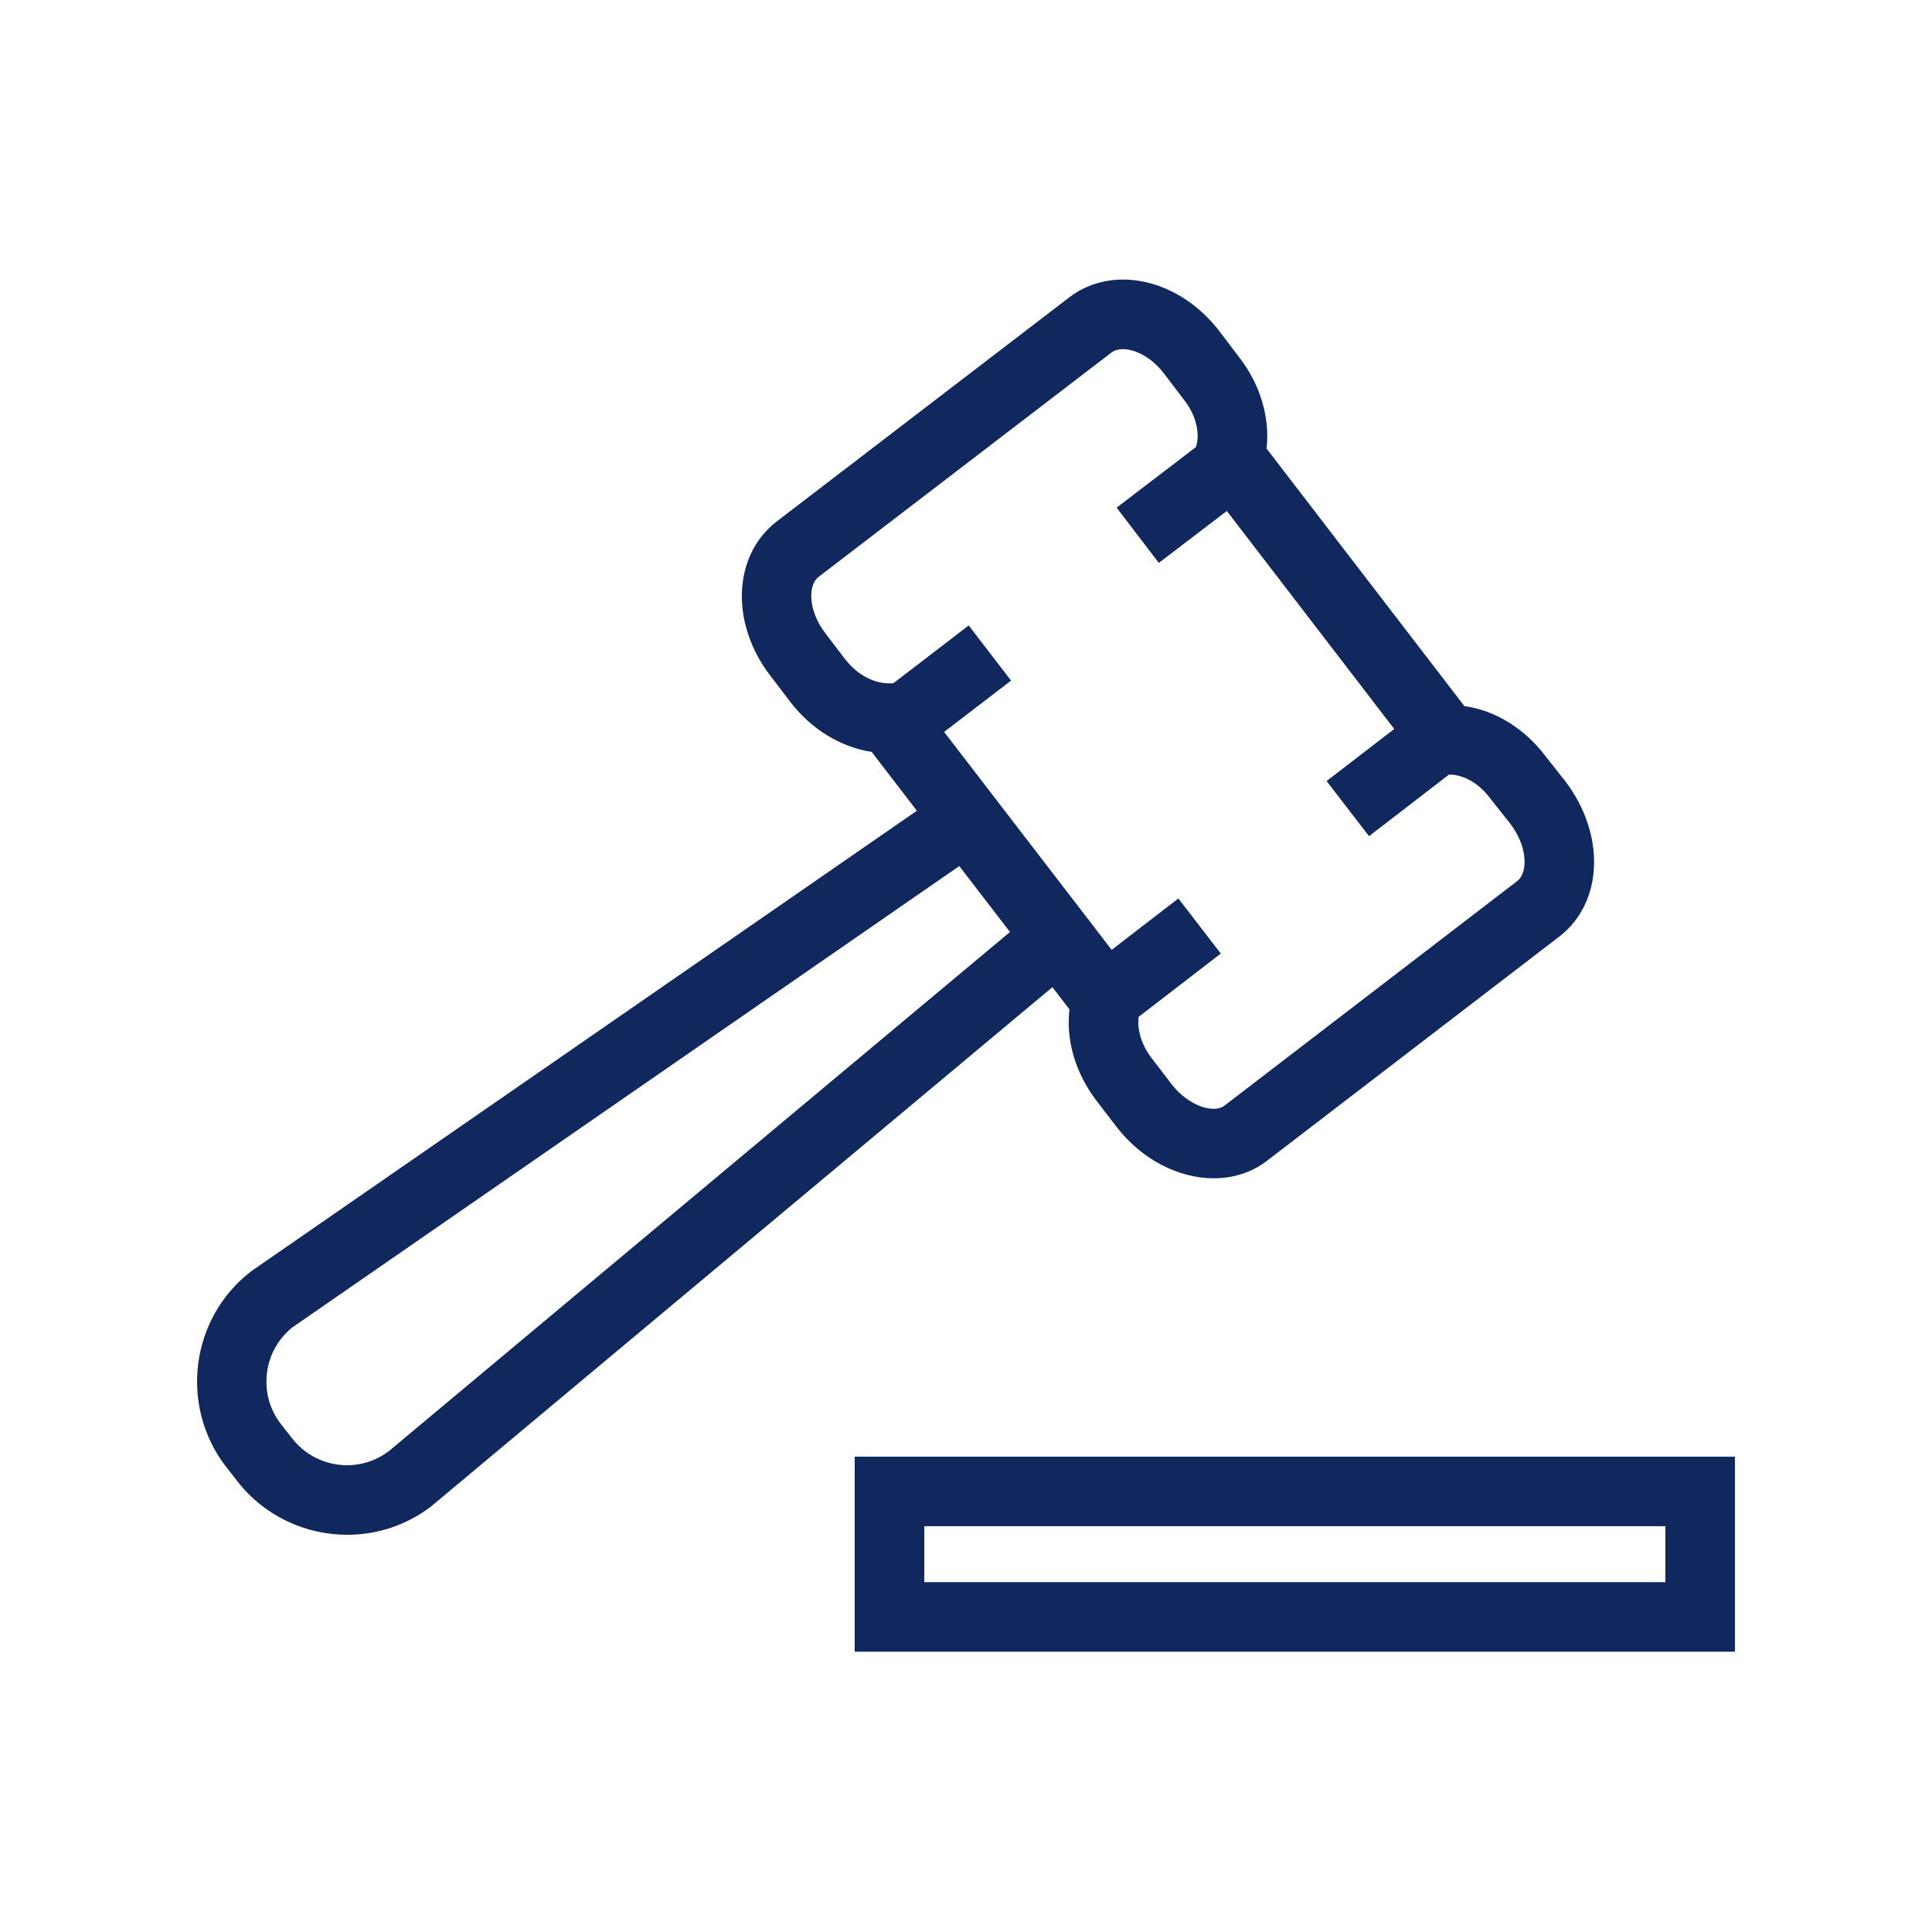 <?xml version="1.0" encoding="UTF-8"?> <svg xmlns="http://www.w3.org/2000/svg" id="Layer_1" viewBox="0 0 250 250"><defs><style>.cls-1{fill:#10285e;stroke-width:0px;}</style></defs><path class="cls-1" d="m138.39,130.61c-.47,3.98.76,8.24,3.48,11.8l2.59,3.38c3.32,4.32,8.12,6.68,12.61,6.68,2.47,0,4.85-.72,6.83-2.23l37.98-29.13c5.58-4.39,5.89-13.16.67-20.02l-2.57-3.25c-2.73-3.61-6.52-5.92-10.49-6.47l-25.6-33.33c.46-3.96-.8-8.29-3.54-11.81l-2.56-3.37c-2.77-3.63-6.69-6.03-10.75-6.57-3.2-.43-6.28.35-8.67,2.18l-37.96,29.08c-5.6,4.41-5.91,13.16-.72,19.9l2.6,3.41c2.72,3.53,6.52,5.83,10.5,6.43l5.85,7.62-86.01,59.5-.2.15c-7.76,6.02-9.23,17.28-3.25,25.15l1.52,1.94c3.53,4.56,8.86,6.95,14.23,6.95,3.79,0,7.6-1.19,10.83-3.65l80.42-67.21,2.22,2.89Zm-28.97-45.23l-2.6-3.41c-2.27-2.94-2.28-6.24-.91-7.31l37.91-29.04c.62-.47,1.43-.48,2.01-.4,1.68.22,3.47,1.39,4.78,3.1l2.62,3.44c1.71,2.18,2.01,4.58,1.55,5.99l-.04.11-10.25,7.83,5.46,7.15,8.8-6.72,21.66,28.21-8.75,6.74,5.49,7.13,10.34-7.96c1.44-.05,3.58.73,5.32,3.04l2.62,3.31c2.28,2.99,2.29,6.32.92,7.4l-37.92,29.09c-1.37,1.04-4.64.05-6.83-2.79l-2.58-3.37c-1.29-1.69-1.9-3.67-1.68-5.34l10.63-8.19-5.49-7.13-8.63,6.65-21.68-28.2,8.66-6.64-5.48-7.14-9.76,7.49h-.58c-1.47.02-3.8-.74-5.59-3.06Zm-59.2,102.46c-3.88,2.9-9.43,2.14-12.43-1.73l-1.49-1.9c-2.95-3.88-2.25-9.44,1.55-12.46l86.28-59.68,6.56,8.53-80.46,67.25Z"></path><path class="cls-1" d="m110.6,188.49v25.24h113.9v-25.24h-113.9Zm104.9,16.24h-95.9v-7.24h95.9v7.24Z"></path></svg> 